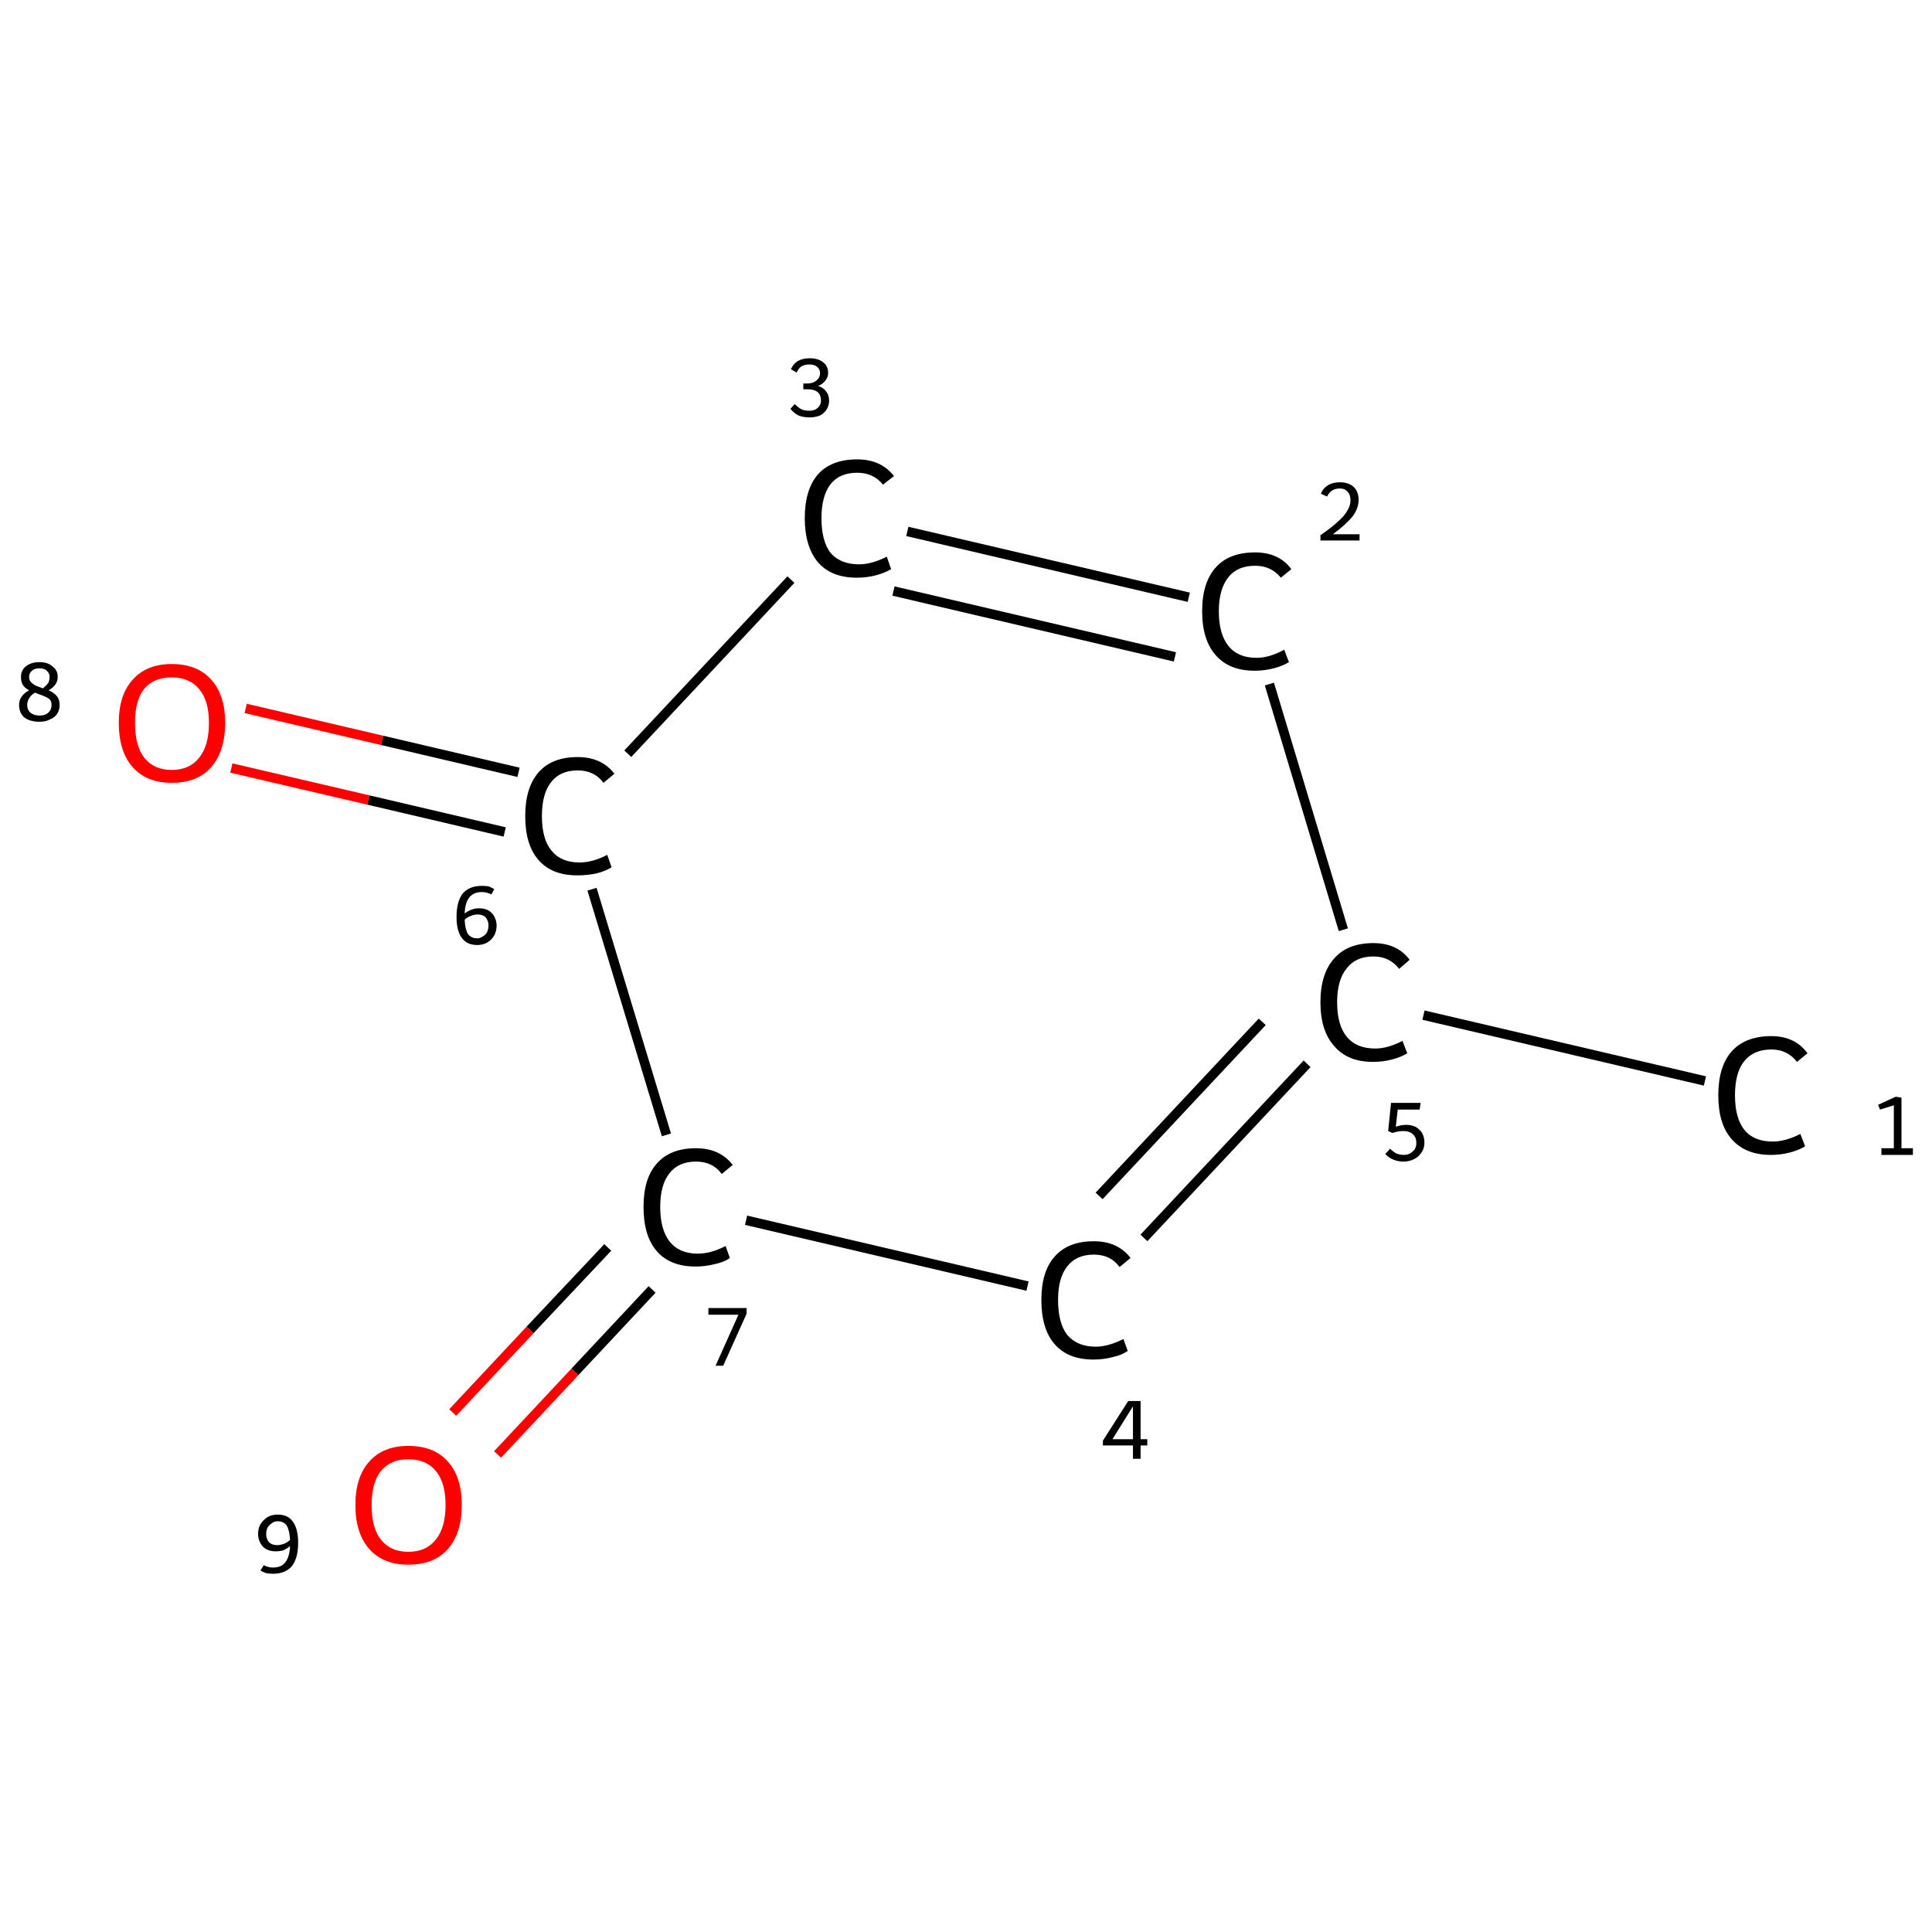 <?xml version='1.0' encoding='iso-8859-1'?>
<svg version='1.1' baseProfile='full'
              xmlns='http://www.w3.org/2000/svg'
                      xmlns:rdkit='http://www.rdkit.org/xml'
                      xmlns:xlink='http://www.w3.org/1999/xlink'
                  xml:space='preserve'
width='405px' height='405px' viewBox='0 0 405 405'>
<!-- END OF HEADER -->
<rect style='opacity:1.0;fill:#FFFFFF;stroke:none' width='405.0' height='405.0' x='0.0' y='0.0'> </rect>
<path class='bond-0 atom-0 atom-1' d='M 357.4,226.6 L 298.4,212.8' style='fill:none;fill-rule:evenodd;stroke:#000000;stroke-width:2.0px;stroke-linecap:butt;stroke-linejoin:miter;stroke-opacity:1' />
<path class='bond-1 atom-1 atom-2' d='M 274.0,223.0 L 239.8,259.5' style='fill:none;fill-rule:evenodd;stroke:#000000;stroke-width:2.0px;stroke-linecap:butt;stroke-linejoin:miter;stroke-opacity:1' />
<path class='bond-1 atom-1 atom-2' d='M 264.6,214.2 L 230.4,250.7' style='fill:none;fill-rule:evenodd;stroke:#000000;stroke-width:2.0px;stroke-linecap:butt;stroke-linejoin:miter;stroke-opacity:1' />
<path class='bond-2 atom-2 atom-3' d='M 215.4,269.6 L 156.4,255.8' style='fill:none;fill-rule:evenodd;stroke:#000000;stroke-width:2.0px;stroke-linecap:butt;stroke-linejoin:miter;stroke-opacity:1' />
<path class='bond-3 atom-3 atom-4' d='M 127.4,261.5 L 111.1,278.8' style='fill:none;fill-rule:evenodd;stroke:#000000;stroke-width:2.0px;stroke-linecap:butt;stroke-linejoin:miter;stroke-opacity:1' />
<path class='bond-3 atom-3 atom-4' d='M 111.1,278.8 L 94.9,296.1' style='fill:none;fill-rule:evenodd;stroke:#FF0000;stroke-width:2.0px;stroke-linecap:butt;stroke-linejoin:miter;stroke-opacity:1' />
<path class='bond-3 atom-3 atom-4' d='M 136.7,270.3 L 120.5,287.6' style='fill:none;fill-rule:evenodd;stroke:#000000;stroke-width:2.0px;stroke-linecap:butt;stroke-linejoin:miter;stroke-opacity:1' />
<path class='bond-3 atom-3 atom-4' d='M 120.5,287.6 L 104.3,304.9' style='fill:none;fill-rule:evenodd;stroke:#FF0000;stroke-width:2.0px;stroke-linecap:butt;stroke-linejoin:miter;stroke-opacity:1' />
<path class='bond-4 atom-3 atom-5' d='M 139.7,237.9 L 124.1,186.4' style='fill:none;fill-rule:evenodd;stroke:#000000;stroke-width:2.0px;stroke-linecap:butt;stroke-linejoin:miter;stroke-opacity:1' />
<path class='bond-5 atom-5 atom-6' d='M 108.7,161.9 L 80.1,155.2' style='fill:none;fill-rule:evenodd;stroke:#000000;stroke-width:2.0px;stroke-linecap:butt;stroke-linejoin:miter;stroke-opacity:1' />
<path class='bond-5 atom-5 atom-6' d='M 80.1,155.2 L 51.5,148.5' style='fill:none;fill-rule:evenodd;stroke:#FF0000;stroke-width:2.0px;stroke-linecap:butt;stroke-linejoin:miter;stroke-opacity:1' />
<path class='bond-5 atom-5 atom-6' d='M 105.8,174.4 L 77.2,167.7' style='fill:none;fill-rule:evenodd;stroke:#000000;stroke-width:2.0px;stroke-linecap:butt;stroke-linejoin:miter;stroke-opacity:1' />
<path class='bond-5 atom-5 atom-6' d='M 77.2,167.7 L 48.5,161.0' style='fill:none;fill-rule:evenodd;stroke:#FF0000;stroke-width:2.0px;stroke-linecap:butt;stroke-linejoin:miter;stroke-opacity:1' />
<path class='bond-6 atom-5 atom-7' d='M 131.6,158.0 L 165.8,121.5' style='fill:none;fill-rule:evenodd;stroke:#000000;stroke-width:2.0px;stroke-linecap:butt;stroke-linejoin:miter;stroke-opacity:1' />
<path class='bond-7 atom-7 atom-8' d='M 190.2,111.4 L 249.2,125.2' style='fill:none;fill-rule:evenodd;stroke:#000000;stroke-width:2.0px;stroke-linecap:butt;stroke-linejoin:miter;stroke-opacity:1' />
<path class='bond-7 atom-7 atom-8' d='M 187.3,123.9 L 246.3,137.7' style='fill:none;fill-rule:evenodd;stroke:#000000;stroke-width:2.0px;stroke-linecap:butt;stroke-linejoin:miter;stroke-opacity:1' />
<path class='bond-8 atom-8 atom-1' d='M 266.1,143.4 L 281.6,194.9' style='fill:none;fill-rule:evenodd;stroke:#000000;stroke-width:2.0px;stroke-linecap:butt;stroke-linejoin:miter;stroke-opacity:1' />
<path class='atom-0' d='M 360.2 229.6
Q 360.2 223.6, 363.0 220.4
Q 365.9 217.2, 371.3 217.2
Q 376.3 217.2, 378.9 220.8
L 376.7 222.6
Q 374.7 220.0, 371.3 220.0
Q 367.6 220.0, 365.6 222.5
Q 363.7 224.9, 363.7 229.6
Q 363.7 234.4, 365.7 236.9
Q 367.7 239.3, 371.6 239.3
Q 374.3 239.3, 377.4 237.7
L 378.4 240.3
Q 377.1 241.1, 375.2 241.6
Q 373.3 242.1, 371.2 242.1
Q 365.9 242.1, 363.0 238.8
Q 360.2 235.6, 360.2 229.6
' fill='#000000'/>
<path class='atom-1' d='M 276.8 210.1
Q 276.8 204.1, 279.7 200.9
Q 282.5 197.7, 287.9 197.7
Q 292.9 197.7, 295.5 201.2
L 293.3 203.1
Q 291.3 200.5, 287.9 200.5
Q 284.2 200.5, 282.3 203.0
Q 280.3 205.4, 280.3 210.1
Q 280.3 214.9, 282.3 217.3
Q 284.3 219.8, 288.3 219.8
Q 290.9 219.8, 294.0 218.2
L 295.0 220.8
Q 293.7 221.6, 291.8 222.1
Q 289.9 222.6, 287.8 222.6
Q 282.5 222.6, 279.7 219.3
Q 276.8 216.1, 276.8 210.1
' fill='#000000'/>
<path class='atom-2' d='M 218.3 272.5
Q 218.3 266.5, 221.1 263.4
Q 223.9 260.2, 229.3 260.2
Q 234.3 260.2, 237.0 263.7
L 234.7 265.6
Q 232.8 263.0, 229.3 263.0
Q 225.6 263.0, 223.7 265.5
Q 221.8 267.9, 221.8 272.5
Q 221.8 277.3, 223.7 279.8
Q 225.8 282.3, 229.7 282.3
Q 232.3 282.3, 235.5 280.7
L 236.4 283.2
Q 235.1 284.1, 233.2 284.5
Q 231.3 285.0, 229.2 285.0
Q 223.9 285.0, 221.1 281.8
Q 218.3 278.6, 218.3 272.5
' fill='#000000'/>
<path class='atom-3' d='M 134.9 253.0
Q 134.9 247.0, 137.7 243.9
Q 140.5 240.7, 145.9 240.7
Q 150.9 240.7, 153.6 244.2
L 151.3 246.1
Q 149.4 243.5, 145.9 243.5
Q 142.2 243.5, 140.3 246.0
Q 138.4 248.4, 138.4 253.0
Q 138.4 257.8, 140.4 260.3
Q 142.4 262.8, 146.3 262.8
Q 149.0 262.8, 152.1 261.2
L 153.0 263.7
Q 151.8 264.6, 149.8 265.0
Q 147.9 265.5, 145.8 265.5
Q 140.5 265.5, 137.7 262.3
Q 134.9 259.1, 134.9 253.0
' fill='#000000'/>
<path class='atom-4' d='M 74.5 315.5
Q 74.5 309.6, 77.4 306.4
Q 80.3 303.1, 85.6 303.1
Q 91.0 303.1, 93.9 306.4
Q 96.8 309.6, 96.8 315.5
Q 96.8 321.4, 93.9 324.7
Q 91.0 328.0, 85.6 328.0
Q 80.3 328.0, 77.4 324.7
Q 74.5 321.4, 74.5 315.5
M 85.6 325.3
Q 89.3 325.3, 91.3 322.8
Q 93.4 320.3, 93.4 315.5
Q 93.4 310.7, 91.3 308.3
Q 89.3 305.9, 85.6 305.9
Q 81.9 305.9, 79.9 308.3
Q 77.9 310.7, 77.9 315.5
Q 77.9 320.4, 79.9 322.8
Q 81.9 325.3, 85.6 325.3
' fill='#FF0000'/>
<path class='atom-5' d='M 110.1 171.1
Q 110.1 165.1, 112.9 161.9
Q 115.7 158.7, 121.1 158.7
Q 126.1 158.7, 128.8 162.2
L 126.5 164.1
Q 124.6 161.5, 121.1 161.5
Q 117.4 161.5, 115.5 164.0
Q 113.6 166.4, 113.6 171.1
Q 113.6 175.9, 115.6 178.3
Q 117.6 180.8, 121.5 180.8
Q 124.2 180.8, 127.3 179.2
L 128.2 181.8
Q 127.0 182.6, 125.0 183.1
Q 123.1 183.5, 121.0 183.5
Q 115.7 183.5, 112.9 180.3
Q 110.1 177.1, 110.1 171.1
' fill='#000000'/>
<path class='atom-6' d='M 24.9 151.5
Q 24.9 145.7, 27.8 142.5
Q 30.7 139.2, 36.0 139.2
Q 41.4 139.2, 44.3 142.5
Q 47.2 145.7, 47.2 151.5
Q 47.2 157.4, 44.3 160.8
Q 41.4 164.1, 36.0 164.1
Q 30.7 164.1, 27.8 160.8
Q 24.9 157.5, 24.9 151.5
M 36.0 161.4
Q 39.7 161.4, 41.7 158.9
Q 43.8 156.4, 43.8 151.5
Q 43.8 146.8, 41.7 144.4
Q 39.7 142.0, 36.0 142.0
Q 32.3 142.0, 30.3 144.3
Q 28.3 146.7, 28.3 151.5
Q 28.3 156.4, 30.3 158.9
Q 32.3 161.4, 36.0 161.4
' fill='#FF0000'/>
<path class='atom-7' d='M 168.7 108.6
Q 168.7 102.6, 171.5 99.4
Q 174.3 96.3, 179.7 96.3
Q 184.7 96.3, 187.4 99.8
L 185.1 101.6
Q 183.1 99.1, 179.7 99.1
Q 176.0 99.1, 174.1 101.5
Q 172.2 104.0, 172.2 108.6
Q 172.2 113.4, 174.1 115.9
Q 176.2 118.3, 180.1 118.3
Q 182.7 118.3, 185.9 116.7
L 186.8 119.3
Q 185.5 120.1, 183.6 120.6
Q 181.7 121.1, 179.6 121.1
Q 174.3 121.1, 171.5 117.9
Q 168.7 114.6, 168.7 108.6
' fill='#000000'/>
<path class='atom-8' d='M 252.0 128.1
Q 252.0 122.1, 254.9 118.9
Q 257.7 115.8, 263.1 115.8
Q 268.1 115.8, 270.7 119.3
L 268.5 121.1
Q 266.5 118.6, 263.1 118.6
Q 259.4 118.6, 257.5 121.0
Q 255.5 123.5, 255.5 128.1
Q 255.5 132.9, 257.5 135.4
Q 259.5 137.9, 263.4 137.9
Q 266.1 137.9, 269.2 136.2
L 270.2 138.8
Q 268.9 139.6, 267.0 140.1
Q 265.1 140.6, 263.0 140.6
Q 257.7 140.6, 254.9 137.4
Q 252.0 134.2, 252.0 128.1
' fill='#000000'/>
<path class='note' d='M 394.4 240.7
L 397.0 240.7
L 397.0 231.7
L 394.1 232.6
L 393.7 231.6
L 397.4 229.9
L 398.6 230.1
L 398.6 240.7
L 401.0 240.7
L 401.0 242.1
L 394.4 242.1
L 394.4 240.7
' fill='#000000'/>
<path class='note' d='M 294.8 235.8
Q 295.8 235.8, 296.7 236.2
Q 297.6 236.7, 298.1 237.5
Q 298.6 238.4, 298.6 239.5
Q 298.6 240.8, 297.9 241.7
Q 297.3 242.6, 296.4 243.0
Q 295.4 243.5, 294.2 243.5
Q 293.1 243.5, 292.1 243.1
Q 291.1 242.7, 290.4 241.9
L 291.4 240.8
Q 292.0 241.4, 292.7 241.8
Q 293.5 242.1, 294.3 242.1
Q 295.4 242.1, 296.1 241.4
Q 296.9 240.8, 296.9 239.6
Q 296.9 238.3, 296.1 237.7
Q 295.4 237.1, 294.2 237.1
Q 293.1 237.1, 291.9 237.5
L 291.0 237.1
L 291.6 231.2
L 297.8 231.2
L 297.6 232.6
L 293.0 232.6
L 292.6 236.2
Q 293.7 235.8, 294.8 235.8
' fill='#000000'/>
<path class='note' d='M 239.1 301.7
L 240.5 301.7
L 240.5 303.0
L 239.1 303.0
L 239.1 305.8
L 237.5 305.8
L 237.5 303.0
L 231.2 303.0
L 231.2 302.0
L 236.5 293.7
L 239.1 293.7
L 239.1 301.7
M 233.2 301.7
L 237.5 301.7
L 237.5 294.8
L 233.2 301.7
' fill='#000000'/>
<path class='note' d='M 154.8 275.6
L 148.5 275.6
L 148.5 274.2
L 156.5 274.2
L 156.5 275.4
L 151.6 286.3
L 150.0 286.3
L 154.8 275.6
' fill='#000000'/>
<path class='note' d='M 58.2 317.5
Q 60.4 317.5, 61.4 319.0
Q 62.5 320.5, 62.5 323.4
Q 62.5 326.6, 61.2 328.3
Q 59.8 329.9, 57.3 329.9
Q 56.5 329.9, 55.9 329.8
Q 55.2 329.6, 54.6 329.2
L 55.3 328.1
Q 56.2 328.6, 57.2 328.6
Q 59.0 328.6, 59.8 327.5
Q 60.7 326.4, 60.8 324.1
Q 60.2 324.6, 59.4 325.0
Q 58.6 325.2, 57.8 325.2
Q 56.7 325.2, 55.9 324.8
Q 55.0 324.3, 54.6 323.5
Q 54.1 322.6, 54.1 321.6
Q 54.1 320.4, 54.6 319.5
Q 55.2 318.6, 56.1 318.0
Q 57.0 317.5, 58.2 317.5
M 55.8 321.6
Q 55.8 322.6, 56.4 323.3
Q 57.0 323.9, 58.1 323.9
Q 58.8 323.9, 59.6 323.6
Q 60.3 323.3, 60.8 322.8
Q 60.7 320.8, 60.1 319.8
Q 59.5 318.9, 58.2 318.9
Q 57.5 318.9, 57.0 319.3
Q 56.5 319.6, 56.1 320.2
Q 55.8 320.8, 55.8 321.6
' fill='#000000'/>
<path class='note' d='M 100.4 190.4
Q 101.5 190.4, 102.3 190.8
Q 103.2 191.3, 103.6 192.1
Q 104.1 193.0, 104.1 194.0
Q 104.1 195.2, 103.6 196.1
Q 103.1 197.0, 102.1 197.6
Q 101.2 198.1, 100.0 198.1
Q 97.9 198.1, 96.8 196.6
Q 95.7 195.1, 95.7 192.2
Q 95.7 189.0, 97.0 187.3
Q 98.4 185.7, 101.0 185.7
Q 101.7 185.7, 102.4 185.8
Q 103.0 186.0, 103.6 186.4
L 103.0 187.5
Q 102.1 187.0, 101.0 187.0
Q 99.3 187.0, 98.4 188.1
Q 97.5 189.2, 97.4 191.5
Q 98.0 191.0, 98.8 190.7
Q 99.6 190.4, 100.4 190.4
M 100.0 196.7
Q 100.7 196.7, 101.2 196.3
Q 101.8 196.0, 102.1 195.4
Q 102.4 194.8, 102.4 194.0
Q 102.4 193.0, 101.8 192.3
Q 101.2 191.7, 100.1 191.7
Q 99.4 191.7, 98.7 192.0
Q 97.9 192.3, 97.4 192.8
Q 97.5 194.8, 98.1 195.8
Q 98.8 196.7, 100.0 196.7
' fill='#000000'/>
<path class='note' d='M 10.2 144.7
Q 11.3 145.2, 11.9 145.9
Q 12.5 146.6, 12.5 147.8
Q 12.5 148.8, 12.0 149.6
Q 11.5 150.4, 10.5 150.8
Q 9.6 151.3, 8.3 151.3
Q 6.3 151.3, 5.1 150.4
Q 4.0 149.4, 4.0 147.8
Q 4.0 146.8, 4.5 146.1
Q 5.0 145.3, 6.1 144.7
Q 5.3 144.3, 4.8 143.6
Q 4.4 143.0, 4.4 141.9
Q 4.4 140.5, 5.4 139.7
Q 6.5 138.8, 8.3 138.8
Q 10.0 138.8, 11.0 139.7
Q 12.1 140.5, 12.1 141.9
Q 12.1 142.8, 11.6 143.5
Q 11.1 144.2, 10.2 144.7
M 8.3 140.1
Q 7.2 140.1, 6.7 140.6
Q 6.1 141.1, 6.1 141.9
Q 6.1 142.6, 6.5 143.0
Q 6.9 143.4, 7.4 143.7
Q 8.0 143.9, 9.0 144.3
Q 9.7 143.7, 10.1 143.2
Q 10.4 142.6, 10.4 141.9
Q 10.4 141.1, 9.8 140.6
Q 9.3 140.1, 8.3 140.1
M 8.3 150.0
Q 9.5 150.0, 10.1 149.4
Q 10.8 148.8, 10.8 147.8
Q 10.8 147.1, 10.5 146.7
Q 10.1 146.3, 9.6 146.1
Q 9.0 145.8, 8.1 145.5
L 7.3 145.2
Q 6.4 145.8, 6.1 146.4
Q 5.7 147.0, 5.7 147.8
Q 5.7 148.8, 6.4 149.4
Q 7.1 150.0, 8.3 150.0
' fill='#000000'/>
<path class='note' d='M 171.5 80.9
Q 172.7 81.3, 173.2 82.1
Q 173.8 82.8, 173.8 84.0
Q 173.8 85.0, 173.3 85.8
Q 172.8 86.6, 171.9 87.1
Q 170.9 87.5, 169.7 87.5
Q 168.4 87.5, 167.4 87.1
Q 166.4 86.6, 165.7 85.7
L 166.6 84.7
Q 167.4 85.5, 168.0 85.8
Q 168.7 86.1, 169.7 86.1
Q 170.8 86.1, 171.4 85.5
Q 172.1 84.9, 172.1 84.0
Q 172.1 82.8, 171.4 82.2
Q 170.7 81.6, 169.2 81.6
L 168.4 81.6
L 168.4 80.4
L 169.1 80.4
Q 170.4 80.4, 171.1 79.8
Q 171.9 79.2, 171.9 78.2
Q 171.9 77.4, 171.3 76.9
Q 170.7 76.4, 169.7 76.4
Q 168.7 76.4, 168.0 76.8
Q 167.4 77.2, 167.0 78.1
L 165.8 77.4
Q 166.2 76.4, 167.2 75.7
Q 168.3 75.1, 169.7 75.1
Q 171.5 75.1, 172.5 75.9
Q 173.6 76.7, 173.6 78.2
Q 173.6 79.1, 173.0 79.8
Q 172.5 80.5, 171.5 80.9
' fill='#000000'/>
<path class='note' d='M 276.9 103.5
Q 277.3 102.4, 278.4 101.7
Q 279.4 101.1, 280.9 101.1
Q 282.7 101.1, 283.8 102.1
Q 284.8 103.1, 284.8 104.8
Q 284.8 106.6, 283.5 108.3
Q 282.1 110.0, 279.4 112.0
L 285.0 112.0
L 285.0 113.3
L 276.8 113.3
L 276.8 112.2
Q 279.1 110.6, 280.4 109.4
Q 281.8 108.2, 282.4 107.1
Q 283.1 106.0, 283.1 104.9
Q 283.1 103.7, 282.5 103.1
Q 281.9 102.4, 280.9 102.4
Q 279.9 102.4, 279.3 102.8
Q 278.6 103.2, 278.2 104.1
L 276.9 103.5
' fill='#000000'/>
</svg>
